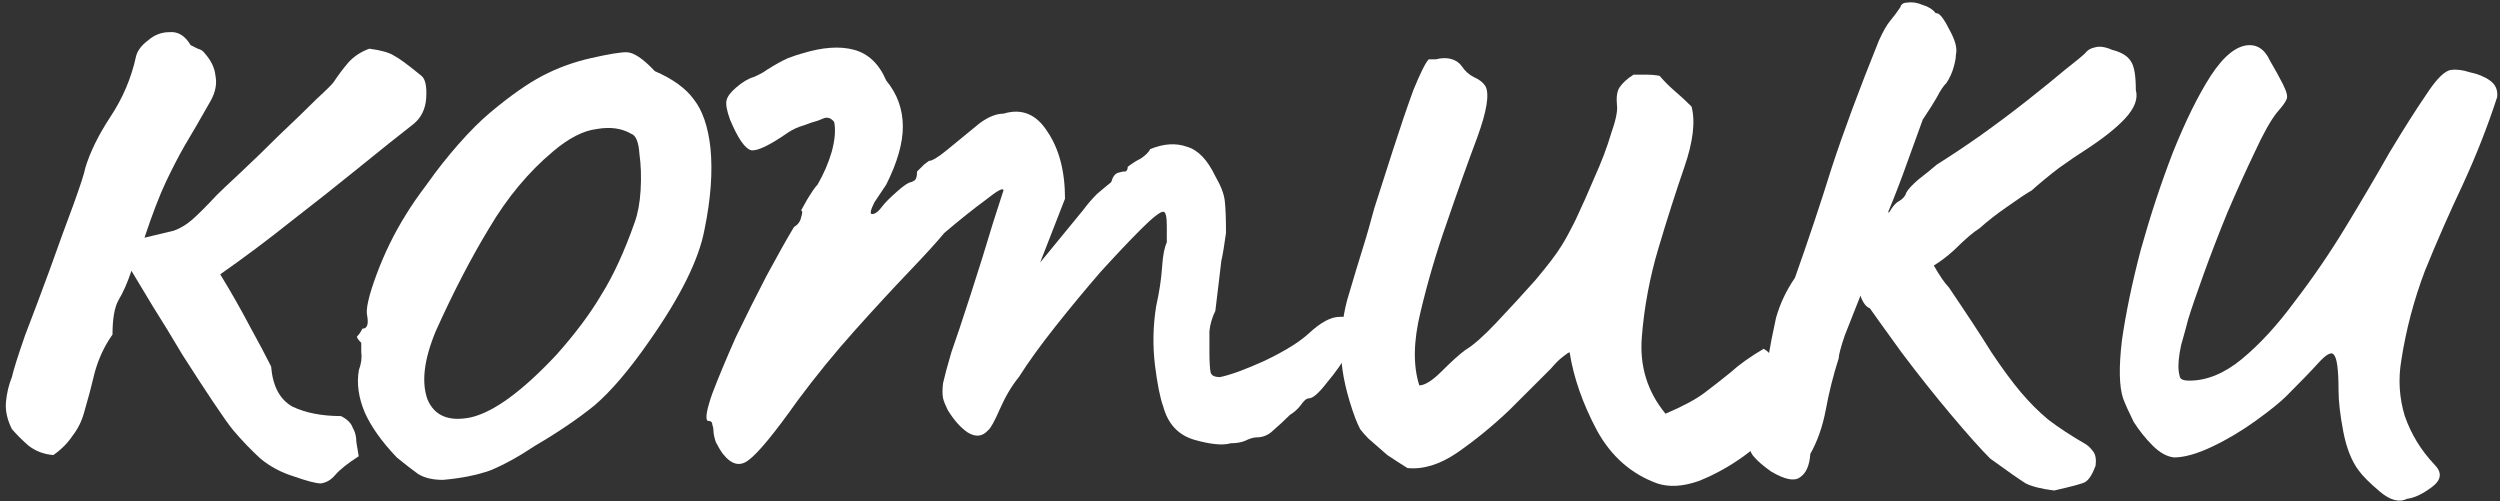 <?xml version="1.0" encoding="UTF-8"?> <svg xmlns="http://www.w3.org/2000/svg" width="359" height="72" viewBox="0 0 359 72" fill="none"><rect x="0" y="0" width="359" height="72" fill="#333333" stroke="none"/> <path d="M42.163 68.401C40.35 67.835 38.763 66.987 37.403 65.856C36.044 64.612 34.74 63.255 33.494 61.785C32.927 61.106 31.964 59.749 30.604 57.713C29.244 55.678 27.771 53.416 26.185 50.928C24.712 48.44 23.295 46.121 21.935 43.973C20.575 41.711 19.555 40.014 18.875 38.884C18.309 40.58 17.686 41.994 17.006 43.124C16.439 44.142 16.156 45.782 16.156 48.044C15.023 49.627 14.173 51.437 13.606 53.472C13.153 55.395 12.643 57.318 12.076 59.24C11.736 60.484 11.17 61.615 10.377 62.633C9.697 63.651 8.79 64.555 7.657 65.347C6.297 65.234 5.107 64.782 4.087 63.99C3.181 63.198 2.387 62.407 1.708 61.615C1.028 60.258 0.744 58.957 0.858 57.713C0.971 56.469 1.254 55.282 1.708 54.151C1.934 53.133 2.557 51.154 3.577 48.214C4.711 45.273 5.9 42.107 7.147 38.714C8.393 35.208 9.527 32.098 10.546 29.384C11.566 26.556 12.133 24.804 12.246 24.125C12.926 21.863 14.116 19.432 15.816 16.831C17.629 14.116 18.875 11.176 19.555 8.009C19.782 7.218 20.349 6.483 21.255 5.804C22.162 5.012 23.182 4.617 24.315 4.617C25.561 4.504 26.581 5.126 27.375 6.483C27.601 6.596 27.941 6.765 28.394 6.992C28.848 7.105 29.188 7.331 29.414 7.67C30.321 8.688 30.831 9.762 30.944 10.893C31.171 12.024 30.944 13.212 30.264 14.456C28.791 17.057 27.544 19.206 26.525 20.902C25.618 22.485 24.712 24.238 23.805 26.161C22.898 28.083 21.878 30.741 20.745 34.134C22.672 33.681 24.088 33.342 24.995 33.116C25.901 32.777 26.751 32.268 27.544 31.589C28.451 30.797 29.641 29.61 31.114 28.027C31.681 27.461 32.814 26.387 34.514 24.804C36.327 23.107 38.197 21.298 40.123 19.375C42.163 17.453 43.919 15.756 45.392 14.286C46.979 12.816 47.829 11.968 47.942 11.741C48.622 10.724 49.302 9.819 49.982 9.027C50.775 8.122 51.795 7.444 53.041 6.992C54.741 7.218 55.931 7.557 56.611 8.009C57.291 8.349 58.594 9.31 60.521 10.893C61.087 11.346 61.314 12.42 61.201 14.116C61.087 15.7 60.464 16.944 59.331 17.848C57.291 19.432 54.741 21.467 51.682 23.955C48.622 26.443 45.336 29.044 41.823 31.759C38.423 34.473 35.024 37.017 31.624 39.392C33.211 41.994 34.627 44.482 35.873 46.857C37.12 49.118 38.14 51.041 38.933 52.624C39.16 55.452 40.18 57.374 41.993 58.392C43.919 59.297 46.242 59.749 48.962 59.749C49.869 60.201 50.435 60.767 50.662 61.445C51.002 62.011 51.172 62.69 51.172 63.481C51.285 64.16 51.398 64.838 51.512 65.517C49.925 66.535 48.792 67.439 48.112 68.231C47.545 68.909 46.866 69.305 46.072 69.418C45.392 69.418 44.089 69.079 42.163 68.401Z" fill="white"></path> <path d="M63.604 68.909C62.131 68.909 60.941 68.627 60.035 68.061C59.241 67.496 58.221 66.704 56.975 65.686C54.822 63.425 53.292 61.276 52.386 59.24C51.479 57.091 51.196 55.056 51.536 53.133C51.876 52.228 51.989 51.38 51.876 50.589C51.876 49.684 51.876 49.231 51.876 49.231C51.309 48.666 51.139 48.327 51.366 48.214C51.592 47.987 51.819 47.648 52.045 47.196C52.725 47.196 52.952 46.574 52.725 45.33C52.499 44.425 52.952 42.446 54.085 39.392C55.218 36.339 56.635 33.455 58.335 30.741C59.015 29.61 60.035 28.14 61.394 26.33C62.754 24.408 64.227 22.542 65.814 20.732C67.514 18.81 69.043 17.283 70.403 16.152C73.236 13.777 75.729 12.024 77.882 10.893C80.036 9.762 82.359 8.914 84.852 8.349C87.345 7.783 89.044 7.5 89.951 7.5C90.971 7.5 92.331 8.405 94.031 10.215C96.637 11.346 98.507 12.703 99.64 14.286C100.886 15.869 101.68 18.188 102.02 21.241C102.36 24.634 102.076 28.536 101.17 32.946C100.377 37.244 97.713 42.616 93.181 49.062C90.348 53.133 87.741 56.187 85.362 58.222C82.982 60.145 80.149 62.068 76.863 63.99C74.483 65.573 72.33 66.761 70.403 67.552C68.477 68.231 66.21 68.683 63.604 68.909ZM79.922 50.928C82.642 47.874 84.795 44.99 86.382 42.276C88.081 39.562 89.668 36.113 91.141 31.928C91.594 30.684 91.877 29.158 91.991 27.348C92.104 25.426 92.047 23.673 91.821 22.089C91.708 20.393 91.311 19.432 90.631 19.206C89.271 18.414 87.628 18.188 85.702 18.527C83.775 18.753 81.679 19.828 79.412 21.75C75.899 24.691 72.84 28.366 70.233 32.777C67.627 37.074 65.077 41.994 62.584 47.535C60.885 51.606 60.488 54.886 61.394 57.374C62.414 59.749 64.511 60.597 67.684 59.919C70.97 59.127 75.049 56.13 79.922 50.928Z" fill="white"></path> <path d="M103.811 65.177C103.471 64.725 103.131 64.16 102.791 63.481C102.565 62.803 102.451 62.237 102.451 61.785C102.451 61.559 102.395 61.276 102.281 60.937C102.281 60.597 102.055 60.428 101.601 60.428C101.261 60.088 101.488 58.788 102.281 56.526C103.188 54.151 104.321 51.437 105.681 48.383C107.154 45.33 108.627 42.389 110.1 39.562C111.687 36.622 112.99 34.303 114.01 32.607C114.576 32.268 114.916 31.815 115.03 31.25C115.256 30.571 115.256 30.232 115.03 30.232C115.03 30.232 115.313 29.723 115.88 28.705C116.56 27.574 117.07 26.839 117.409 26.5C118.316 24.917 118.996 23.333 119.449 21.75C119.903 20.054 120.016 18.64 119.789 17.509C119.336 16.944 118.826 16.774 118.259 17C117.693 17.226 117.409 17.34 117.409 17.34C116.956 17.453 116.276 17.679 115.37 18.018C114.576 18.244 113.84 18.584 113.16 19.036C110.554 20.845 108.797 21.694 107.891 21.581C106.984 21.354 105.964 19.884 104.831 17.17C104.378 15.926 104.208 15.021 104.321 14.456C104.434 13.89 104.888 13.268 105.681 12.59C106.587 11.798 107.437 11.289 108.231 11.063C109.024 10.724 109.647 10.384 110.1 10.045C111.347 9.253 112.367 8.688 113.16 8.349C114.067 8.009 114.746 7.783 115.2 7.67C118.146 6.765 120.639 6.596 122.679 7.161C124.719 7.727 126.248 9.197 127.268 11.572C128.855 13.494 129.648 15.7 129.648 18.188C129.648 20.563 128.855 23.333 127.268 26.5L125.569 29.044C125.002 30.175 124.889 30.741 125.229 30.741C125.682 30.741 126.192 30.345 126.758 29.553C127.098 29.101 127.778 28.422 128.798 27.518C129.818 26.613 130.498 26.161 130.838 26.161C130.838 26.161 130.951 26.104 131.178 25.991C131.518 25.878 131.688 25.426 131.688 24.634C132.028 24.295 132.368 23.955 132.708 23.616C133.161 23.277 133.388 23.107 133.388 23.107C133.841 23.107 134.691 22.598 135.937 21.581C137.297 20.45 138.884 19.149 140.697 17.679C141.943 16.774 143.076 16.322 144.096 16.322C146.703 15.53 148.799 16.378 150.386 18.866C152.085 21.354 152.935 24.577 152.935 28.536L149.366 37.696L155.485 30.232C156.165 29.327 156.845 28.536 157.525 27.857C158.318 27.178 158.998 26.613 159.565 26.161C159.791 25.369 160.131 24.917 160.584 24.804C161.038 24.691 161.264 24.634 161.264 24.634C161.264 24.634 161.378 24.634 161.604 24.634C161.831 24.521 161.944 24.295 161.944 23.955C162.511 23.503 163.134 23.107 163.814 22.768C164.494 22.316 164.947 21.863 165.174 21.411C167.1 20.619 168.857 20.506 170.443 21.072C172.03 21.524 173.39 22.938 174.523 25.312C175.316 26.67 175.769 27.857 175.883 28.875C175.996 29.893 176.053 31.419 176.053 33.455C175.826 35.151 175.599 36.509 175.373 37.526C175.259 38.431 175.146 39.392 175.033 40.41C174.919 41.428 174.749 42.842 174.523 44.651C174.07 45.556 173.786 46.517 173.673 47.535C173.673 48.553 173.673 49.514 173.673 50.419C173.673 51.889 173.73 52.907 173.843 53.472C173.956 53.925 174.409 54.151 175.203 54.151C176.789 53.812 178.942 53.02 181.662 51.776C184.495 50.419 186.591 49.118 187.951 47.874C189.651 46.291 191.124 45.499 192.371 45.499C193.731 45.386 194.58 46.008 194.92 47.365C195.147 47.818 194.75 48.836 193.731 50.419C192.824 52.002 191.747 53.529 190.501 54.999C189.368 56.469 188.518 57.205 187.951 57.205C187.611 57.205 187.215 57.544 186.761 58.222C186.308 58.788 185.798 59.24 185.232 59.579C184.438 60.371 183.645 61.106 182.852 61.785C182.172 62.463 181.379 62.803 180.472 62.803C180.019 62.803 179.452 62.972 178.772 63.312C178.206 63.538 177.526 63.651 176.733 63.651C175.599 63.99 173.843 63.82 171.463 63.142C169.197 62.463 167.724 60.88 167.044 58.392C166.59 57.148 166.194 55.169 165.854 52.455C165.514 49.627 165.57 46.8 166.024 43.973C166.477 41.937 166.76 40.071 166.874 38.375C166.987 36.678 167.214 35.491 167.554 34.812C167.554 34.473 167.554 33.681 167.554 32.437C167.554 31.08 167.384 30.402 167.044 30.402C166.59 30.402 165.514 31.25 163.814 32.946C162.228 34.529 160.301 36.565 158.035 39.053C155.882 41.541 153.729 44.142 151.575 46.857C149.422 49.571 147.666 52.002 146.306 54.151C145.286 55.395 144.38 56.922 143.586 58.731C142.793 60.541 142.227 61.559 141.887 61.785C141.093 62.69 140.13 62.803 138.997 62.124C137.977 61.446 137.014 60.371 136.107 58.901C135.767 58.222 135.541 57.657 135.427 57.205C135.314 56.639 135.314 55.904 135.427 54.999C135.654 53.981 136.051 52.511 136.617 50.589C137.297 48.666 138.204 45.952 139.337 42.446C140.583 38.601 141.66 35.151 142.567 32.098C143.586 28.931 144.096 27.348 144.096 27.348C144.096 26.896 143.246 27.348 141.547 28.705C139.847 29.949 137.864 31.533 135.597 33.455C134.577 34.699 132.878 36.565 130.498 39.053C128.118 41.541 125.512 44.368 122.679 47.535C119.846 50.702 117.126 54.038 114.52 57.544C111.234 62.181 108.91 65.008 107.551 66.026C106.304 67.043 105.058 66.761 103.811 65.177Z" fill="white"></path> <path d="M237.977 69.418C234.238 68.061 231.348 65.517 229.308 61.785C227.268 57.94 225.965 54.208 225.399 50.589C225.285 50.589 224.945 50.815 224.379 51.267C223.925 51.606 223.359 52.172 222.679 52.964C221.092 54.547 219.109 56.526 216.73 58.901C214.35 61.163 211.857 63.198 209.25 65.008C206.757 66.704 204.378 67.439 202.111 67.213C201.205 66.648 200.242 66.026 199.222 65.347C198.315 64.555 197.409 63.764 196.502 62.972C196.049 62.52 195.652 62.068 195.312 61.615C195.085 61.163 194.859 60.654 194.632 60.088C193.386 56.696 192.706 53.699 192.592 51.097C192.479 48.383 192.762 45.726 193.442 43.124C194.236 40.41 195.142 37.413 196.162 34.134C196.275 33.794 196.672 32.381 197.352 29.893C198.145 27.405 199.052 24.577 200.072 21.411C201.091 18.244 202.055 15.417 202.961 12.929C203.981 10.441 204.718 8.971 205.171 8.518C205.511 8.518 205.851 8.518 206.191 8.518C206.644 8.405 207.041 8.349 207.381 8.349C208.514 8.349 209.364 8.744 209.93 9.536C210.384 10.215 210.95 10.724 211.63 11.063C212.423 11.402 212.99 11.854 213.33 12.42C213.897 13.551 213.5 15.982 212.14 19.714C210.78 23.333 209.307 27.461 207.721 32.098C206.247 36.282 205.001 40.523 203.981 44.821C202.961 49.005 202.905 52.511 203.811 55.339C204.604 55.339 205.681 54.66 207.041 53.303C208.514 51.833 209.647 50.815 210.44 50.249C211.574 49.571 213.047 48.27 214.86 46.348C216.786 44.312 218.656 42.276 220.469 40.241C222.282 38.092 223.529 36.452 224.209 35.321C224.662 34.643 225.342 33.399 226.248 31.589C227.155 29.666 228.062 27.631 228.968 25.482C229.988 23.22 230.781 21.128 231.348 19.206C232.028 17.283 232.311 15.926 232.198 15.134C232.084 14.003 232.198 13.155 232.538 12.59C232.991 11.911 233.671 11.289 234.577 10.724C235.144 10.724 235.767 10.724 236.447 10.724C237.127 10.724 237.75 10.78 238.317 10.893C238.997 11.685 239.734 12.42 240.527 13.098C241.32 13.777 242.113 14.512 242.907 15.304C243.473 17.453 243.133 20.336 241.887 23.955C240.64 27.574 239.394 31.476 238.147 35.66C236.901 39.845 236.107 44.086 235.767 48.383C235.427 52.568 236.561 56.243 239.167 59.41C241.547 58.392 243.36 57.431 244.606 56.526C245.966 55.508 247.269 54.49 248.516 53.472C249.762 52.342 251.349 51.211 253.275 50.08C254.408 50.758 255.258 52.115 255.825 54.151C256.392 56.187 256.675 57.827 256.675 59.071C256.222 59.41 255.768 59.749 255.315 60.088C254.975 60.315 254.692 60.654 254.465 61.106C253.785 62.576 252.425 64.047 250.386 65.517C248.346 66.987 246.193 68.174 243.926 69.079C241.66 69.871 239.677 69.984 237.977 69.418Z" fill="white"></path> <path d="M254.352 67.722C253.219 66.93 252.369 66.195 251.803 65.517C251.236 64.838 251.009 63.877 251.123 62.633C251.349 60.937 251.689 59.184 252.143 57.374C252.596 55.452 253.162 53.586 253.842 51.776C254.182 49.74 254.579 47.705 255.032 45.669C255.599 43.633 256.505 41.711 257.752 39.901C259.678 34.473 261.435 29.214 263.021 24.125C264.721 18.923 266.987 12.816 269.82 5.804C270.387 4.56 270.897 3.655 271.35 3.09C271.917 2.411 272.427 1.733 272.88 1.054C272.993 0.602 273.333 0.376 273.9 0.376C274.58 0.263 275.316 0.376 276.11 0.715C276.903 0.941 277.526 1.337 277.98 1.902C278.433 1.789 279.056 2.524 279.849 4.108C280.756 5.691 281.096 6.935 280.869 7.84C280.869 8.292 280.756 8.914 280.529 9.706C280.303 10.497 279.963 11.232 279.509 11.911C279.056 12.363 278.603 13.042 278.15 13.947C277.696 14.738 277.016 15.813 276.11 17.17C274.977 20.336 274.013 22.994 273.22 25.143C272.427 27.292 271.464 29.723 270.33 32.437C269.537 33.568 268.914 35.095 268.461 37.017C268.007 38.94 267.554 40.806 267.101 42.616C266.308 44.651 265.571 46.517 264.891 48.214C264.324 49.91 264.041 50.984 264.041 51.437C263.248 53.925 262.625 56.413 262.171 58.901C261.718 61.276 260.982 63.368 259.962 65.177C259.848 66.874 259.338 68.005 258.432 68.57C257.639 69.136 256.279 68.853 254.352 67.722ZM294.978 70.436C293.164 70.21 291.805 69.871 290.898 69.418C289.991 68.853 288.292 67.665 285.799 65.856C284.439 64.499 282.569 62.407 280.189 59.579C277.81 56.752 275.43 53.755 273.05 50.589C270.67 47.309 268.687 44.538 267.101 42.276L274.07 32.946C275.543 34.756 276.733 36.452 277.64 38.035C278.546 39.619 279.283 40.693 279.849 41.258C282.456 45.104 284.495 48.214 285.969 50.589C287.555 52.964 288.972 54.886 290.218 56.356C291.465 57.827 292.768 59.127 294.128 60.258C295.601 61.389 297.414 62.576 299.567 63.82C299.907 64.047 300.247 64.386 300.587 64.838C300.927 65.291 301.04 65.969 300.927 66.874C300.474 68.118 299.964 68.909 299.397 69.249C298.944 69.475 297.471 69.871 294.978 70.436ZM266.591 40.41C265.911 38.488 266.138 36.565 267.271 34.643C268.517 32.607 269.877 31.193 271.35 30.402C271.804 29.61 272.257 29.101 272.71 28.875C273.277 28.536 273.617 28.14 273.73 27.687C273.957 27.235 274.523 26.613 275.43 25.821C276.45 25.03 277.356 24.295 278.15 23.616C279.963 22.485 282.002 21.128 284.269 19.545C286.648 17.848 288.915 16.152 291.068 14.456C293.221 12.759 295.034 11.289 296.507 10.045C298.094 8.801 299.057 8.009 299.397 7.67C299.737 7.218 300.19 6.935 300.757 6.822C301.437 6.596 302.287 6.709 303.307 7.161C304.666 7.5 305.573 8.066 306.026 8.858C306.479 9.536 306.706 10.893 306.706 12.929C307.046 14.173 306.536 15.53 305.176 17C303.93 18.357 302.003 19.884 299.397 21.581C298.49 22.146 297.244 22.994 295.657 24.125C294.184 25.256 292.881 26.33 291.748 27.348C290.955 27.8 289.765 28.592 288.178 29.723C286.705 30.741 285.402 31.759 284.269 32.777C283.362 33.342 282.172 34.36 280.699 35.83C279.226 37.187 277.753 38.205 276.28 38.884C272.653 42.276 270.274 44.086 269.141 44.312C268.007 44.538 267.157 43.238 266.591 40.41Z" fill="white"></path> <path d="M345.671 71.624C344.538 72.189 343.235 71.85 341.762 70.606C340.289 69.362 339.269 68.344 338.702 67.552C337.682 66.195 336.946 64.329 336.492 61.954C336.039 59.579 335.813 57.6 335.813 56.017C335.813 53.077 335.586 51.38 335.133 50.928C334.793 50.475 334.056 50.871 332.923 52.115C331.903 53.246 330.373 54.83 328.333 56.865C327.427 57.77 325.954 58.957 323.914 60.428C321.874 61.898 319.778 63.142 317.625 64.16C315.472 65.177 313.658 65.686 312.185 65.686C311.165 65.573 310.146 65.008 309.126 63.99C308.106 62.972 307.199 61.841 306.406 60.597C305.726 59.24 305.216 58.109 304.876 57.205C304.31 55.508 304.253 52.737 304.706 48.892C305.273 44.934 306.179 40.58 307.426 35.83C308.786 30.967 310.316 26.33 312.015 21.92C313.828 17.396 315.642 13.72 317.455 10.893C319.381 7.953 321.251 6.483 323.064 6.483C324.311 6.483 325.274 7.218 325.954 8.688C326.747 10.045 327.37 11.176 327.823 12.081C328.39 13.212 328.56 13.947 328.333 14.286C328.22 14.625 327.767 15.247 326.974 16.152C326.067 17.283 324.991 19.206 323.744 21.92C322.497 24.521 321.194 27.405 319.834 30.571C318.588 33.625 317.455 36.565 316.435 39.392C315.415 42.22 314.678 44.368 314.225 45.839C313.998 46.743 313.659 47.987 313.205 49.571C312.865 51.154 312.752 52.398 312.865 53.303C312.865 53.416 312.922 53.699 313.035 54.151C313.149 54.49 313.602 54.66 314.395 54.66C316.888 54.66 319.381 53.642 321.874 51.606C324.481 49.458 327.03 46.687 329.523 43.294C332.13 39.901 334.566 36.339 336.832 32.607C339.099 28.875 341.195 25.312 343.122 21.92C345.161 18.527 346.918 15.756 348.391 13.607C349.864 11.346 351.054 10.158 351.961 10.045C352.754 9.932 353.66 10.045 354.68 10.384C355.814 10.611 356.777 11.006 357.57 11.572C358.363 12.137 358.703 12.929 358.59 13.947C357.23 18.131 355.587 22.316 353.66 26.5C351.734 30.571 349.921 34.699 348.221 38.884C346.635 43.068 345.501 47.365 344.821 51.776C344.368 54.49 344.538 57.148 345.331 59.749C346.238 62.35 347.655 64.669 349.581 66.704C350.714 67.835 350.601 68.909 349.241 69.927C347.881 70.945 346.691 71.511 345.671 71.624Z" fill="white"></path> </svg> 